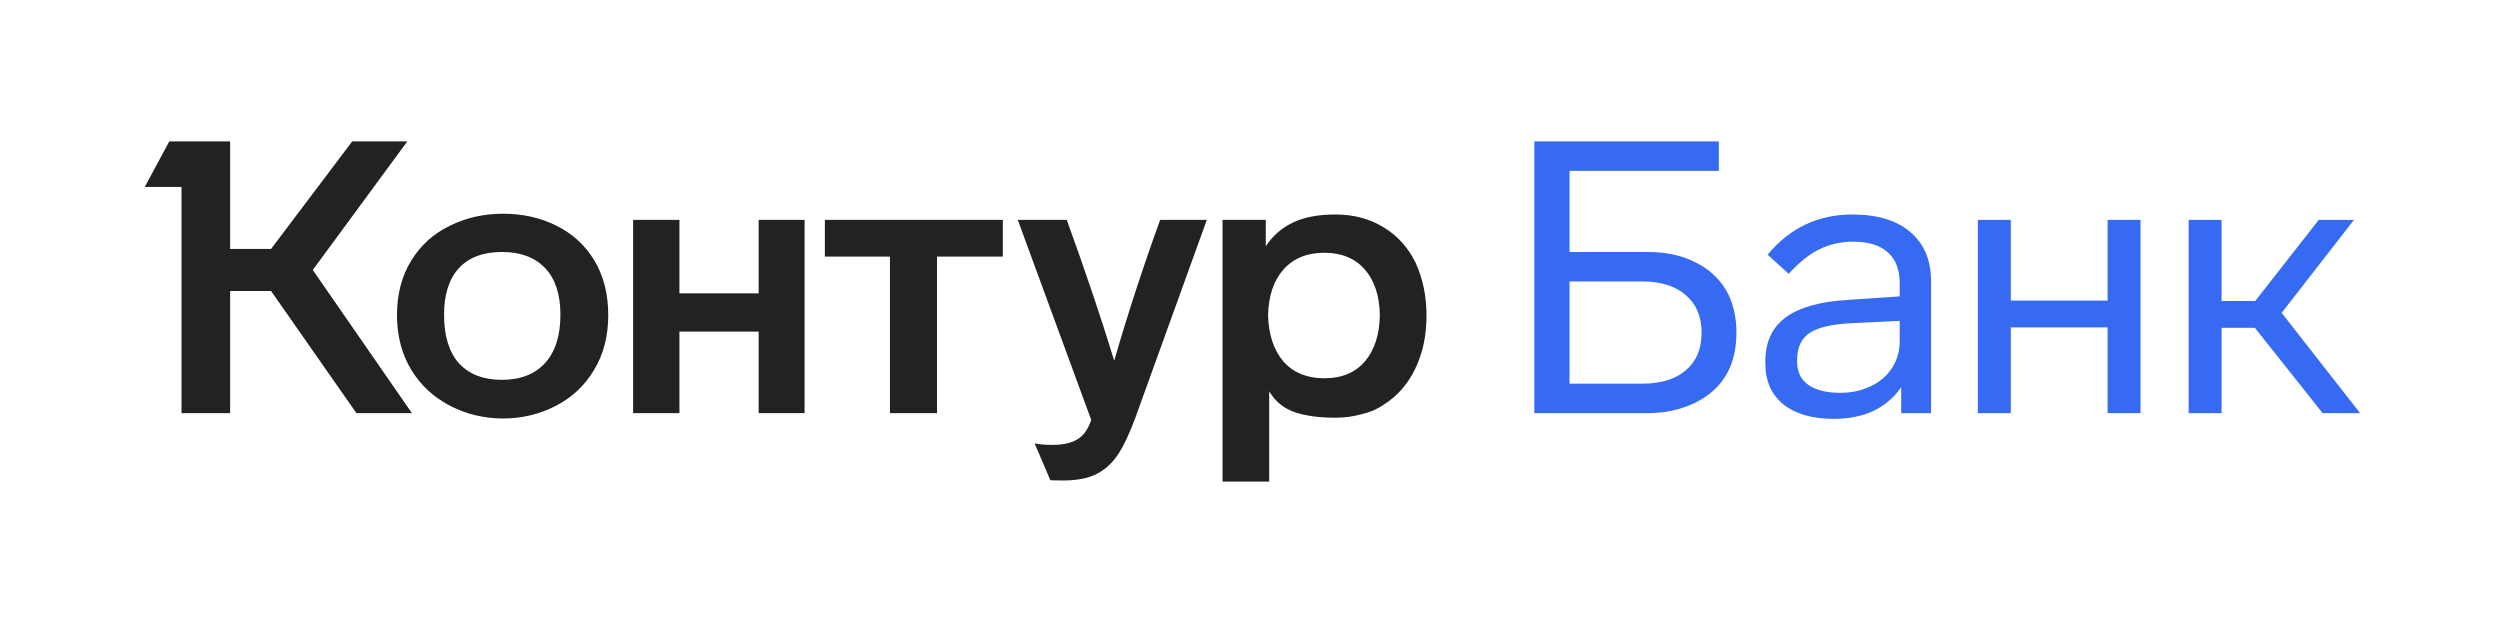 <svg width="200" height="50" viewBox="0 0 200 50" fill="none" xmlns="http://www.w3.org/2000/svg">
<g clip-path="url(#clip0_8881_22)">
<path d="M31.759 25.211C31.759 26.885 32.147 28.355 32.923 29.62C33.678 30.845 34.709 31.794 36.015 32.468C37.322 33.141 38.73 33.478 40.24 33.478C41.751 33.478 43.159 33.141 44.466 32.468C45.772 31.794 46.793 30.835 47.527 29.59C48.283 28.345 48.66 26.885 48.66 25.211C48.66 23.517 48.283 22.047 47.527 20.802C46.793 19.598 45.782 18.68 44.496 18.047C43.231 17.414 41.812 17.098 40.24 17.098C38.709 17.098 37.301 17.414 36.015 18.047C34.688 18.68 33.647 19.618 32.892 20.863C32.137 22.088 31.759 23.538 31.759 25.211ZM101.537 38.53V31.304C102.007 32.1 102.67 32.651 103.527 32.958C104.405 33.264 105.507 33.417 106.834 33.417C107.549 33.417 108.243 33.325 108.916 33.141C109.61 32.978 110.202 32.723 110.692 32.376C111.774 31.702 112.611 30.753 113.203 29.529C113.815 28.283 114.121 26.854 114.121 25.242C114.121 23.691 113.825 22.272 113.233 20.986C112.621 19.761 111.764 18.822 110.661 18.169C109.559 17.496 108.283 17.159 106.834 17.159C105.467 17.159 104.334 17.373 103.436 17.802C102.537 18.23 101.813 18.863 101.262 19.7V17.587H97.802V38.53H101.537ZM87.3 33.601C87.137 34.05 86.963 34.386 86.779 34.611C86.31 35.264 85.453 35.591 84.207 35.591C83.595 35.591 83.115 35.55 82.769 35.468L84.024 38.408C84.065 38.428 84.412 38.438 85.065 38.438C86.188 38.438 87.096 38.255 87.79 37.887C88.443 37.54 88.994 37.03 89.443 36.356C89.892 35.683 90.362 34.682 90.852 33.356L96.546 17.587H92.811C91.444 21.364 90.219 25.119 89.137 28.855C88.096 25.446 86.83 21.69 85.34 17.587H81.421L87.3 33.601ZM35.525 25.181C35.525 23.548 35.923 22.303 36.719 21.445C37.515 20.588 38.658 20.159 40.148 20.159C41.639 20.159 42.792 20.588 43.608 21.445C44.425 22.303 44.833 23.548 44.833 25.181C44.833 26.854 44.425 28.14 43.608 29.038C42.792 29.937 41.639 30.386 40.148 30.386C38.679 30.386 37.536 29.947 36.719 29.069C35.923 28.171 35.525 26.875 35.525 25.181ZM101.445 25.211C101.486 23.66 101.895 22.445 102.67 21.568C103.466 20.67 104.558 20.221 105.946 20.221C107.334 20.221 108.416 20.67 109.192 21.568C109.967 22.466 110.365 23.68 110.386 25.211C110.365 26.763 109.967 27.997 109.192 28.916C108.416 29.814 107.334 30.263 105.946 30.263C104.558 30.263 103.466 29.814 102.67 28.916C101.895 27.997 101.486 26.763 101.445 25.211ZM28.177 11.311L21.686 19.914H18.41V11.311H13.542L11.582 14.954H14.521V33.05H18.41V23.282H21.686L28.514 33.05H32.953L25.023 21.598L32.586 11.311H28.177ZM54.355 33.05V26.528H60.693V33.05H64.367V17.587H60.693V23.466H54.355V17.587H50.65V33.05H54.355ZM71.195 20.527V33.05H74.961V20.527H80.227V17.587H65.99V20.527H71.195Z" fill="#222222"/>
<path d="M131.841 33.05C133.188 33.05 134.422 32.784 135.544 32.253C137.791 31.172 138.913 29.294 138.913 26.62C138.913 25.273 138.627 24.119 138.056 23.16C137.464 22.201 136.637 21.466 135.575 20.956C134.515 20.425 133.269 20.159 131.841 20.159H125.564V13.668H137.505V11.311H122.747V33.05H131.841ZM125.564 22.517H131.412C132.882 22.517 134.034 22.884 134.872 23.619C135.708 24.334 136.127 25.334 136.127 26.62C136.127 27.906 135.708 28.906 134.872 29.62C134.034 30.335 132.882 30.692 131.412 30.692H125.564V22.517ZM154.484 22.486C154.484 20.812 153.933 19.506 152.831 18.567C151.728 17.628 150.188 17.159 148.208 17.159C145.452 17.159 143.186 18.23 141.411 20.374L143.095 21.905C143.932 20.986 144.747 20.333 145.544 19.945C146.361 19.537 147.269 19.333 148.269 19.333C149.473 19.333 150.392 19.618 151.025 20.19C151.658 20.741 151.974 21.568 151.974 22.67V23.711L147.932 23.986C145.646 24.109 143.952 24.579 142.849 25.395C141.767 26.191 141.227 27.365 141.227 28.916V29.069C141.227 30.478 141.707 31.57 142.666 32.345C143.646 33.121 144.993 33.509 146.708 33.509C147.912 33.509 148.973 33.294 149.892 32.866C150.81 32.417 151.545 31.784 152.096 30.967V33.05H154.484V22.486ZM151.974 27.324C151.974 28.1 151.769 28.804 151.362 29.436C150.953 30.069 150.382 30.559 149.647 30.906C148.912 31.253 148.105 31.427 147.228 31.427C146.125 31.427 145.269 31.212 144.656 30.784C144.065 30.355 143.769 29.743 143.769 28.947V28.794C143.769 27.814 144.094 27.099 144.747 26.65C145.402 26.201 146.524 25.936 148.116 25.854L151.974 25.671V27.324ZM171.241 17.587H168.608V24.048H160.862V17.587H158.228V33.05H160.862V26.191H168.608V33.05H171.241V17.587ZM188.809 33.05L182.532 25.028L188.319 17.587H185.502L180.419 24.078H177.725V17.587H175.092V33.05H177.725V26.222H180.388L185.808 33.05H188.809Z" fill="#366AF3"/>
</g>
<defs>
<clipPath id="clip0_8881_22">
<rect width="178" height="28" fill="white" transform="translate(11 11)"/>
</clipPath>
</defs>
</svg>
